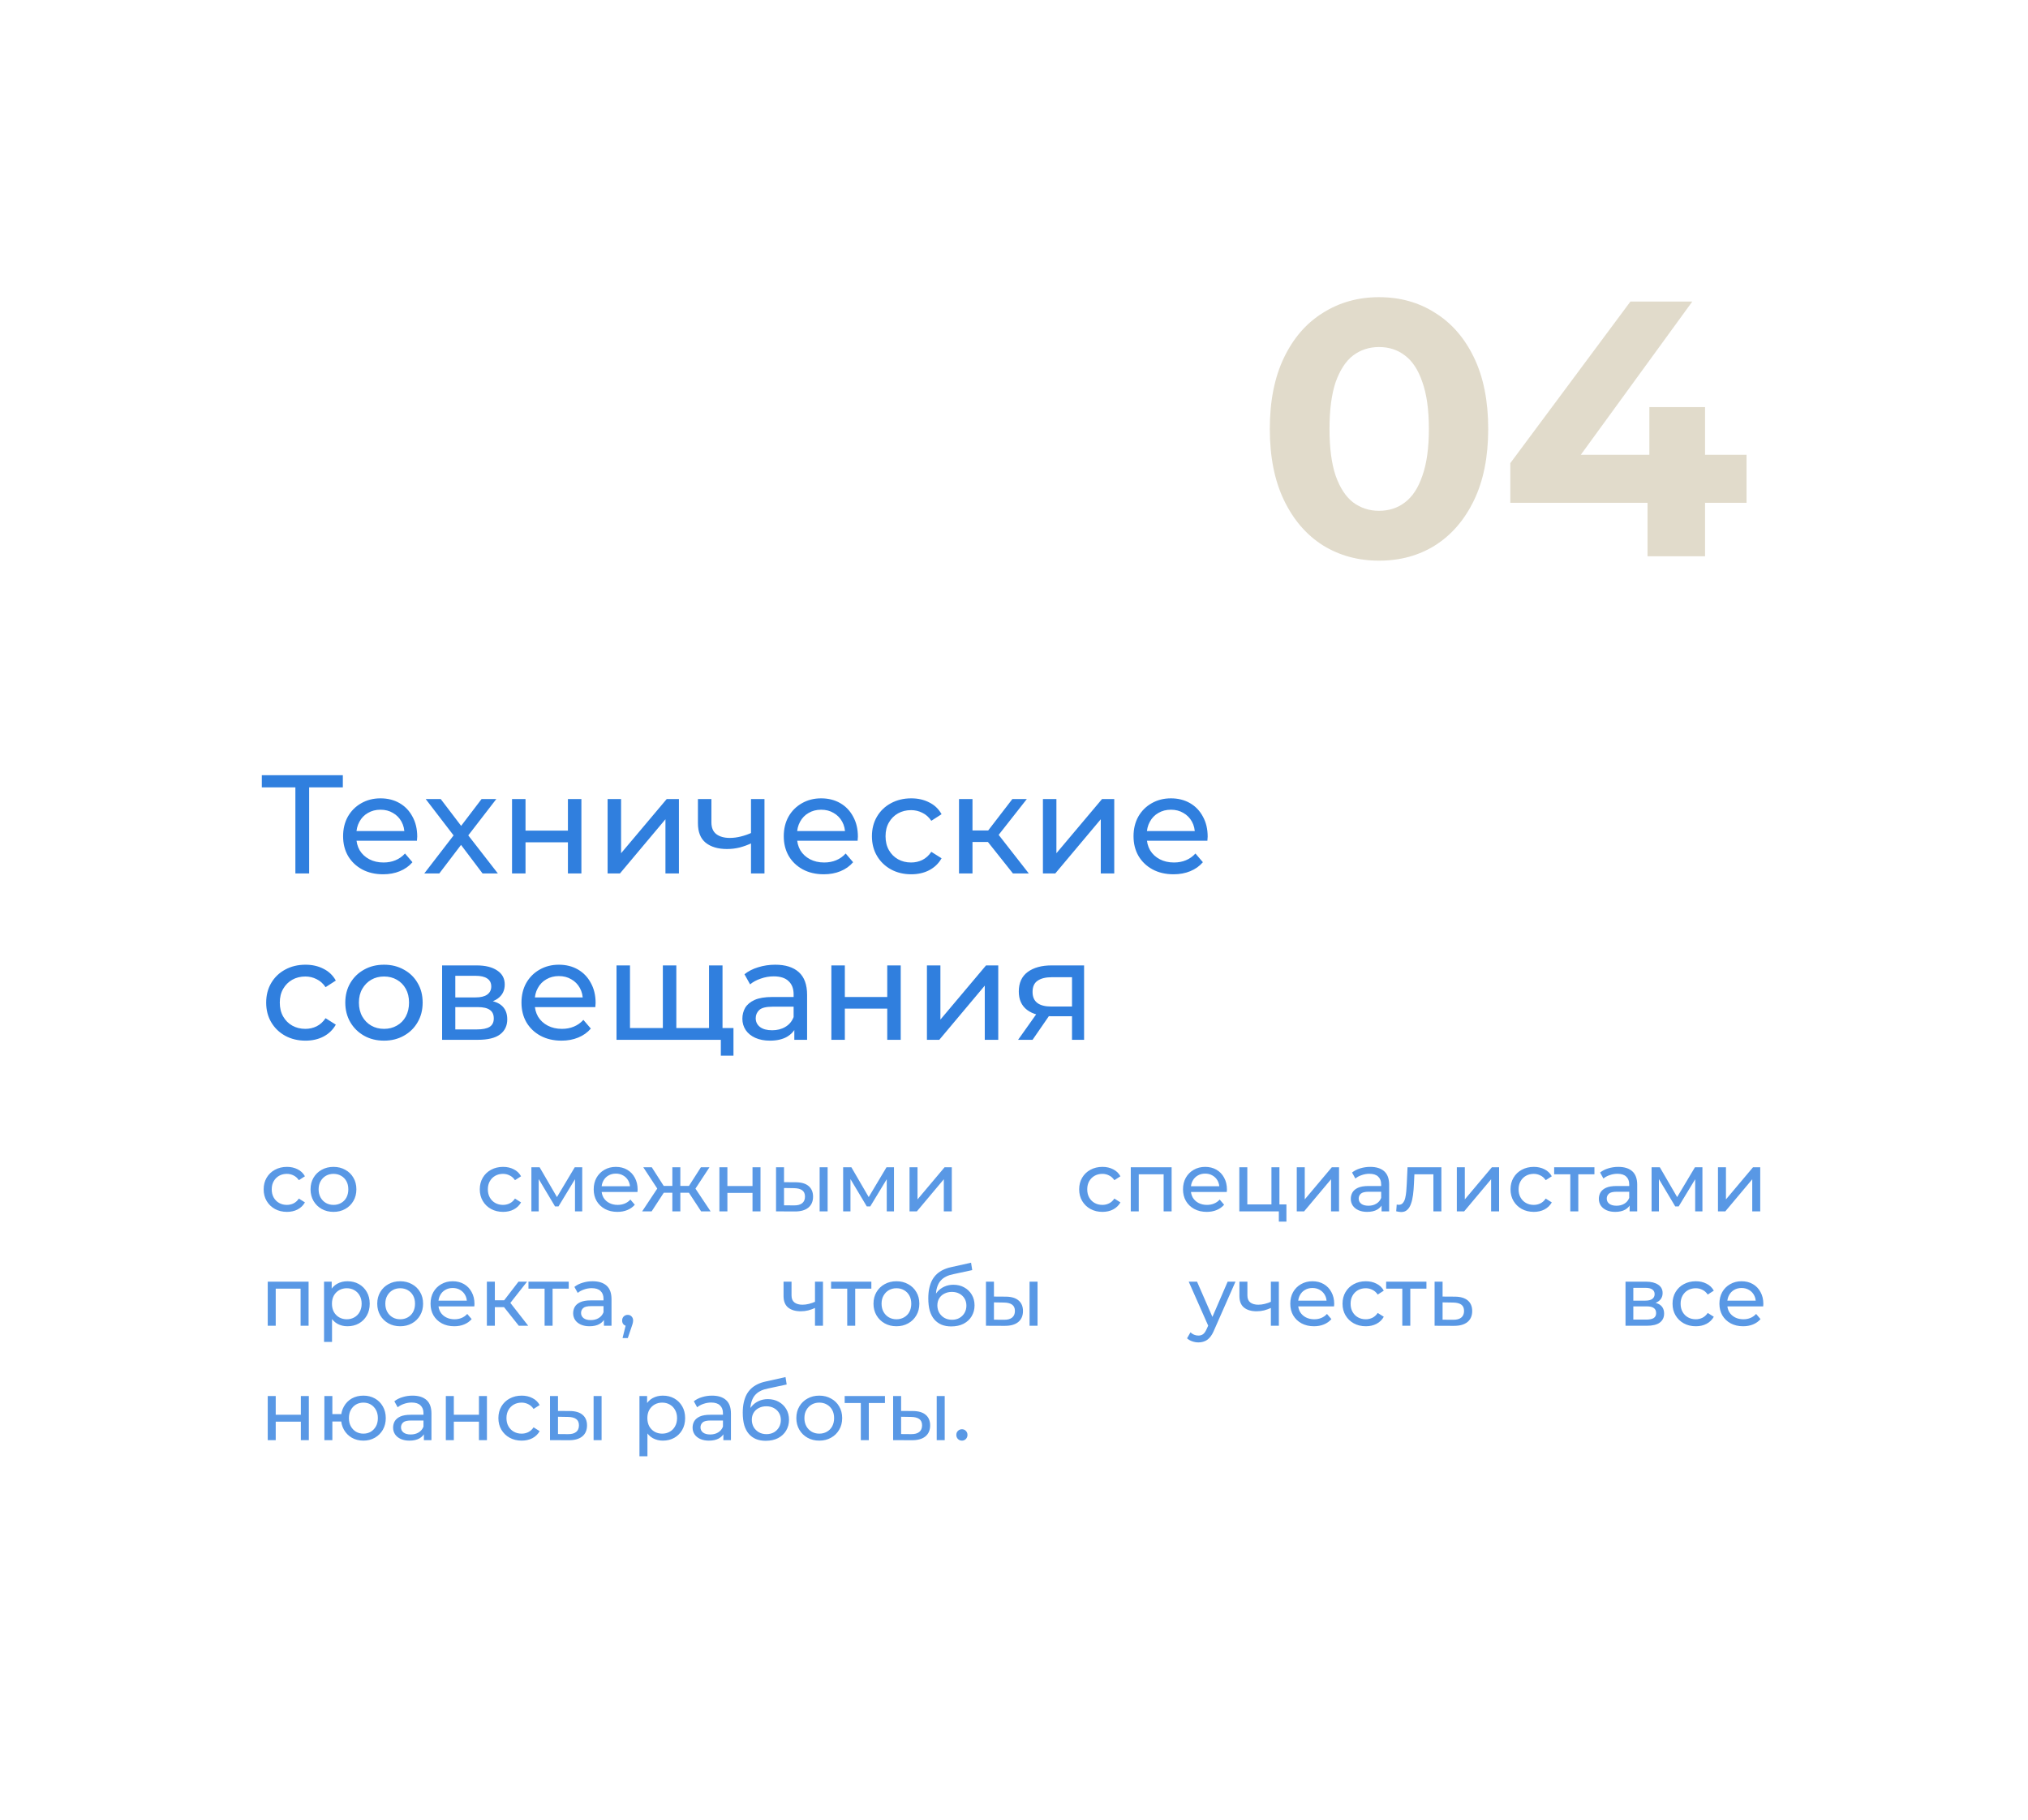 <?xml version="1.0" encoding="UTF-8"?> <svg xmlns="http://www.w3.org/2000/svg" width="390" height="350" viewBox="0 0 390 350" fill="none"><g filter="url(#filter0_d_2187_302)"><rect x="20" y="20" width="350" height="310" rx="30" fill="white"></rect></g><path opacity="0.3" d="M265.194 107.84C261.181 107.84 257.588 106.86 254.414 104.9C251.241 102.893 248.744 100 246.924 96.22C245.104 92.44 244.194 87.867 244.194 82.5C244.194 77.133 245.104 72.56 246.924 68.78C248.744 65 251.241 62.13 254.414 60.17C257.588 58.163 261.181 57.16 265.194 57.16C269.254 57.16 272.848 58.163 275.974 60.17C279.148 62.13 281.644 65 283.464 68.78C285.284 72.56 286.194 77.133 286.194 82.5C286.194 87.867 285.284 92.44 283.464 96.22C281.644 100 279.148 102.893 275.974 104.9C272.848 106.86 269.254 107.84 265.194 107.84ZM265.194 98.25C267.108 98.25 268.764 97.713 270.164 96.64C271.611 95.567 272.731 93.863 273.524 91.53C274.364 89.197 274.784 86.187 274.784 82.5C274.784 78.813 274.364 75.803 273.524 73.47C272.731 71.137 271.611 69.433 270.164 68.36C268.764 67.287 267.108 66.75 265.194 66.75C263.328 66.75 261.671 67.287 260.224 68.36C258.824 69.433 257.704 71.137 256.864 73.47C256.071 75.803 255.674 78.813 255.674 82.5C255.674 86.187 256.071 89.197 256.864 91.53C257.704 93.863 258.824 95.567 260.224 96.64C261.671 97.713 263.328 98.25 265.194 98.25ZM290.444 96.71V89.08L313.544 58H325.444L302.834 89.08L297.304 87.47H335.874V96.71H290.444ZM316.834 107V96.71L317.184 87.47V78.3H327.894V107H316.834Z" fill="#9A8550"></path><path d="M56.804 168V150.747L57.479 151.449H50.351V149.1H65.93V151.449H58.802L59.45 150.747V168H56.804ZM73.675 168.162C72.145 168.162 70.795 167.847 69.625 167.217C68.473 166.587 67.573 165.723 66.925 164.625C66.295 163.527 65.98 162.267 65.98 160.845C65.98 159.423 66.286 158.163 66.898 157.065C67.528 155.967 68.383 155.112 69.463 154.5C70.561 153.87 71.794 153.555 73.162 153.555C74.548 153.555 75.772 153.861 76.834 154.473C77.896 155.085 78.724 155.949 79.318 157.065C79.93 158.163 80.236 159.45 80.236 160.926C80.236 161.034 80.227 161.16 80.209 161.304C80.209 161.448 80.2 161.583 80.182 161.709H68.005V159.846H78.832L77.779 160.494C77.797 159.576 77.608 158.757 77.212 158.037C76.816 157.317 76.267 156.759 75.565 156.363C74.881 155.949 74.08 155.742 73.162 155.742C72.262 155.742 71.461 155.949 70.759 156.363C70.057 156.759 69.508 157.326 69.112 158.064C68.716 158.784 68.518 159.612 68.518 160.548V160.98C68.518 161.934 68.734 162.789 69.166 163.545C69.616 164.283 70.237 164.859 71.029 165.273C71.821 165.687 72.73 165.894 73.756 165.894C74.602 165.894 75.367 165.75 76.051 165.462C76.753 165.174 77.365 164.742 77.887 164.166L79.318 165.84C78.67 166.596 77.86 167.172 76.888 167.568C75.934 167.964 74.863 168.162 73.675 168.162ZM81.594 168L87.75 160.008L87.723 161.331L81.864 153.69H84.753L89.235 159.576H88.128L92.61 153.69H95.445L89.505 161.385L89.532 160.008L95.742 168H92.799L88.074 161.736L89.127 161.898L84.483 168H81.594ZM98.469 168V153.69H101.061V159.765H109.215V153.69H111.807V168H109.215V162.006H101.061V168H98.469ZM116.847 168V153.69H119.439V164.112L128.214 153.69H130.563V168H127.971V157.578L119.223 168H116.847ZM144.612 162.141C143.856 162.501 143.073 162.789 142.263 163.005C141.471 163.203 140.652 163.302 139.806 163.302C138.078 163.302 136.71 162.897 135.702 162.087C134.712 161.277 134.217 160.026 134.217 158.334V153.69H136.809V158.172C136.809 159.198 137.124 159.954 137.754 160.44C138.402 160.926 139.266 161.169 140.346 161.169C141.03 161.169 141.732 161.079 142.452 160.899C143.19 160.719 143.91 160.467 144.612 160.143V162.141ZM144.423 168V153.69H147.015V168H144.423ZM158.419 168.162C156.889 168.162 155.539 167.847 154.369 167.217C153.217 166.587 152.317 165.723 151.669 164.625C151.039 163.527 150.724 162.267 150.724 160.845C150.724 159.423 151.03 158.163 151.642 157.065C152.272 155.967 153.127 155.112 154.207 154.5C155.305 153.87 156.538 153.555 157.906 153.555C159.292 153.555 160.516 153.861 161.578 154.473C162.64 155.085 163.468 155.949 164.062 157.065C164.674 158.163 164.98 159.45 164.98 160.926C164.98 161.034 164.971 161.16 164.953 161.304C164.953 161.448 164.944 161.583 164.926 161.709H152.749V159.846H163.576L162.523 160.494C162.541 159.576 162.352 158.757 161.956 158.037C161.56 157.317 161.011 156.759 160.309 156.363C159.625 155.949 158.824 155.742 157.906 155.742C157.006 155.742 156.205 155.949 155.503 156.363C154.801 156.759 154.252 157.326 153.856 158.064C153.46 158.784 153.262 159.612 153.262 160.548V160.98C153.262 161.934 153.478 162.789 153.91 163.545C154.36 164.283 154.981 164.859 155.773 165.273C156.565 165.687 157.474 165.894 158.5 165.894C159.346 165.894 160.111 165.75 160.795 165.462C161.497 165.174 162.109 164.742 162.631 164.166L164.062 165.84C163.414 166.596 162.604 167.172 161.632 167.568C160.678 167.964 159.607 168.162 158.419 168.162ZM175.238 168.162C173.78 168.162 172.475 167.847 171.323 167.217C170.189 166.587 169.298 165.723 168.65 164.625C168.002 163.527 167.678 162.267 167.678 160.845C167.678 159.423 168.002 158.163 168.65 157.065C169.298 155.967 170.189 155.112 171.323 154.5C172.475 153.87 173.78 153.555 175.238 153.555C176.534 153.555 177.686 153.816 178.694 154.338C179.72 154.842 180.512 155.598 181.07 156.606L179.099 157.875C178.631 157.173 178.055 156.66 177.371 156.336C176.705 155.994 175.985 155.823 175.211 155.823C174.275 155.823 173.438 156.03 172.7 156.444C171.962 156.858 171.377 157.443 170.945 158.199C170.513 158.937 170.297 159.819 170.297 160.845C170.297 161.871 170.513 162.762 170.945 163.518C171.377 164.274 171.962 164.859 172.7 165.273C173.438 165.687 174.275 165.894 175.211 165.894C175.985 165.894 176.705 165.732 177.371 165.408C178.055 165.066 178.631 164.544 179.099 163.842L181.07 165.084C180.512 166.074 179.72 166.839 178.694 167.379C177.686 167.901 176.534 168.162 175.238 168.162ZM194.794 168L189.259 161.034L191.392 159.738L197.845 168H194.794ZM184.426 168V153.69H187.018V168H184.426ZM186.235 161.952V159.738H190.96V161.952H186.235ZM191.608 161.142L189.205 160.818L194.686 153.69H197.467L191.608 161.142ZM200.563 168V153.69H203.155V164.112L211.93 153.69H214.279V168H211.687V157.578L202.939 168H200.563ZM225.682 168.162C224.152 168.162 222.802 167.847 221.632 167.217C220.48 166.587 219.58 165.723 218.932 164.625C218.302 163.527 217.987 162.267 217.987 160.845C217.987 159.423 218.293 158.163 218.905 157.065C219.535 155.967 220.39 155.112 221.47 154.5C222.568 153.87 223.801 153.555 225.169 153.555C226.555 153.555 227.779 153.861 228.841 154.473C229.903 155.085 230.731 155.949 231.325 157.065C231.937 158.163 232.243 159.45 232.243 160.926C232.243 161.034 232.234 161.16 232.216 161.304C232.216 161.448 232.207 161.583 232.189 161.709H220.012V159.846H230.839L229.786 160.494C229.804 159.576 229.615 158.757 229.219 158.037C228.823 157.317 228.274 156.759 227.572 156.363C226.888 155.949 226.087 155.742 225.169 155.742C224.269 155.742 223.468 155.949 222.766 156.363C222.064 156.759 221.515 157.326 221.119 158.064C220.723 158.784 220.525 159.612 220.525 160.548V160.98C220.525 161.934 220.741 162.789 221.173 163.545C221.623 164.283 222.244 164.859 223.036 165.273C223.828 165.687 224.737 165.894 225.763 165.894C226.609 165.894 227.374 165.75 228.058 165.462C228.76 165.174 229.372 164.742 229.894 164.166L231.325 165.84C230.677 166.596 229.867 167.172 228.895 167.568C227.941 167.964 226.87 168.162 225.682 168.162ZM58.748 200.162C57.29 200.162 55.985 199.847 54.833 199.217C53.699 198.587 52.808 197.723 52.16 196.625C51.512 195.527 51.188 194.267 51.188 192.845C51.188 191.423 51.512 190.163 52.16 189.065C52.808 187.967 53.699 187.112 54.833 186.5C55.985 185.87 57.29 185.555 58.748 185.555C60.044 185.555 61.196 185.816 62.204 186.338C63.23 186.842 64.022 187.598 64.58 188.606L62.609 189.875C62.141 189.173 61.565 188.66 60.881 188.336C60.215 187.994 59.495 187.823 58.721 187.823C57.785 187.823 56.948 188.03 56.21 188.444C55.472 188.858 54.887 189.443 54.455 190.199C54.023 190.937 53.807 191.819 53.807 192.845C53.807 193.871 54.023 194.762 54.455 195.518C54.887 196.274 55.472 196.859 56.21 197.273C56.948 197.687 57.785 197.894 58.721 197.894C59.495 197.894 60.215 197.732 60.881 197.408C61.565 197.066 62.141 196.544 62.609 195.842L64.58 197.084C64.022 198.074 63.23 198.839 62.204 199.379C61.196 199.901 60.044 200.162 58.748 200.162ZM73.854 200.162C72.414 200.162 71.136 199.847 70.02 199.217C68.904 198.587 68.022 197.723 67.374 196.625C66.726 195.509 66.402 194.249 66.402 192.845C66.402 191.423 66.726 190.163 67.374 189.065C68.022 187.967 68.904 187.112 70.02 186.5C71.136 185.87 72.414 185.555 73.854 185.555C75.276 185.555 76.545 185.87 77.661 186.5C78.795 187.112 79.677 187.967 80.307 189.065C80.955 190.145 81.279 191.405 81.279 192.845C81.279 194.267 80.955 195.527 80.307 196.625C79.677 197.723 78.795 198.587 77.661 199.217C76.545 199.847 75.276 200.162 73.854 200.162ZM73.854 197.894C74.772 197.894 75.591 197.687 76.311 197.273C77.049 196.859 77.625 196.274 78.039 195.518C78.453 194.744 78.66 193.853 78.66 192.845C78.66 191.819 78.453 190.937 78.039 190.199C77.625 189.443 77.049 188.858 76.311 188.444C75.591 188.03 74.772 187.823 73.854 187.823C72.936 187.823 72.117 188.03 71.397 188.444C70.677 188.858 70.101 189.443 69.669 190.199C69.237 190.937 69.021 191.819 69.021 192.845C69.021 193.853 69.237 194.744 69.669 195.518C70.101 196.274 70.677 196.859 71.397 197.273C72.117 197.687 72.936 197.894 73.854 197.894ZM85.022 200V185.69H91.664C93.338 185.69 94.652 186.014 95.606 186.662C96.578 187.292 97.064 188.192 97.064 189.362C97.064 190.532 96.605 191.441 95.687 192.089C94.787 192.719 93.59 193.034 92.096 193.034L92.501 192.332C94.211 192.332 95.48 192.647 96.308 193.277C97.136 193.907 97.55 194.834 97.55 196.058C97.55 197.3 97.082 198.272 96.146 198.974C95.228 199.658 93.815 200 91.907 200H85.022ZM87.56 198.002H91.718C92.798 198.002 93.608 197.84 94.148 197.516C94.688 197.174 94.958 196.634 94.958 195.896C94.958 195.14 94.706 194.591 94.202 194.249C93.716 193.889 92.942 193.709 91.88 193.709H87.56V198.002ZM87.56 191.846H91.448C92.438 191.846 93.185 191.666 93.689 191.306C94.211 190.928 94.472 190.406 94.472 189.74C94.472 189.056 94.211 188.543 93.689 188.201C93.185 187.859 92.438 187.688 91.448 187.688H87.56V191.846ZM107.979 200.162C106.449 200.162 105.099 199.847 103.929 199.217C102.777 198.587 101.877 197.723 101.229 196.625C100.599 195.527 100.284 194.267 100.284 192.845C100.284 191.423 100.59 190.163 101.202 189.065C101.832 187.967 102.687 187.112 103.767 186.5C104.865 185.87 106.098 185.555 107.466 185.555C108.852 185.555 110.076 185.861 111.138 186.473C112.2 187.085 113.028 187.949 113.622 189.065C114.234 190.163 114.54 191.45 114.54 192.926C114.54 193.034 114.531 193.16 114.513 193.304C114.513 193.448 114.504 193.583 114.486 193.709H102.309V191.846H113.136L112.083 192.494C112.101 191.576 111.912 190.757 111.516 190.037C111.12 189.317 110.571 188.759 109.869 188.363C109.185 187.949 108.384 187.742 107.466 187.742C106.566 187.742 105.765 187.949 105.063 188.363C104.361 188.759 103.812 189.326 103.416 190.064C103.02 190.784 102.822 191.612 102.822 192.548V192.98C102.822 193.934 103.038 194.789 103.47 195.545C103.92 196.283 104.541 196.859 105.333 197.273C106.125 197.687 107.034 197.894 108.06 197.894C108.906 197.894 109.671 197.75 110.355 197.462C111.057 197.174 111.669 196.742 112.191 196.166L113.622 197.84C112.974 198.596 112.164 199.172 111.192 199.568C110.238 199.964 109.167 200.162 107.979 200.162ZM128.065 197.732L127.471 198.407V185.69H130.063V198.407L129.415 197.732H136.975L136.354 198.407V185.69H138.946V200H118.561V185.69H121.153V198.407L120.532 197.732H128.065ZM138.622 203.051V199.325L139.243 200H136.219V197.732H141.052V203.051H138.622ZM152.754 200V196.976L152.619 196.409V191.252C152.619 190.154 152.295 189.308 151.647 188.714C151.017 188.102 150.063 187.796 148.785 187.796C147.939 187.796 147.111 187.94 146.301 188.228C145.491 188.498 144.807 188.867 144.249 189.335L143.169 187.391C143.907 186.797 144.789 186.347 145.815 186.041C146.859 185.717 147.948 185.555 149.082 185.555C151.044 185.555 152.556 186.032 153.618 186.986C154.68 187.94 155.211 189.398 155.211 191.36V200H152.754ZM148.056 200.162C146.994 200.162 146.058 199.982 145.248 199.622C144.456 199.262 143.844 198.767 143.412 198.137C142.98 197.489 142.764 196.76 142.764 195.95C142.764 195.176 142.944 194.474 143.304 193.844C143.682 193.214 144.285 192.71 145.113 192.332C145.959 191.954 147.093 191.765 148.515 191.765H153.051V193.628H148.623C147.327 193.628 146.454 193.844 146.004 194.276C145.554 194.708 145.329 195.23 145.329 195.842C145.329 196.544 145.608 197.111 146.166 197.543C146.724 197.957 147.498 198.164 148.488 198.164C149.46 198.164 150.306 197.948 151.026 197.516C151.764 197.084 152.295 196.454 152.619 195.626L153.132 197.408C152.79 198.254 152.187 198.929 151.323 199.433C150.459 199.919 149.37 200.162 148.056 200.162ZM159.878 200V185.69H162.47V191.765H170.624V185.69H173.216V200H170.624V194.006H162.47V200H159.878ZM178.256 200V185.69H180.848V196.112L189.623 185.69H191.972V200H189.38V189.578L180.632 200H178.256ZM206.156 200V194.978L206.561 195.464H201.998C200.09 195.464 198.596 195.059 197.516 194.249C196.454 193.439 195.923 192.26 195.923 190.712C195.923 189.056 196.49 187.805 197.624 186.959C198.776 186.113 200.306 185.69 202.214 185.69H208.478V200H206.156ZM195.788 200L199.676 194.519H202.349L198.569 200H195.788ZM206.156 194.168V187.229L206.561 187.958H202.295C201.107 187.958 200.189 188.183 199.541 188.633C198.893 189.065 198.569 189.785 198.569 190.793C198.569 192.665 199.775 193.601 202.187 193.601H206.561L206.156 194.168Z" fill="#307FDE"></path><path opacity="0.8" d="M55.184 233.096C54.32 233.096 53.547 232.909 52.864 232.536C52.192 232.163 51.664 231.651 51.28 231C50.896 230.349 50.704 229.603 50.704 228.76C50.704 227.917 50.896 227.171 51.28 226.52C51.664 225.869 52.192 225.363 52.864 225C53.547 224.627 54.32 224.44 55.184 224.44C55.952 224.44 56.635 224.595 57.232 224.904C57.84 225.203 58.309 225.651 58.64 226.248L57.472 227C57.195 226.584 56.853 226.28 56.448 226.088C56.053 225.885 55.627 225.784 55.168 225.784C54.613 225.784 54.117 225.907 53.68 226.152C53.243 226.397 52.896 226.744 52.64 227.192C52.384 227.629 52.256 228.152 52.256 228.76C52.256 229.368 52.384 229.896 52.64 230.344C52.896 230.792 53.243 231.139 53.68 231.384C54.117 231.629 54.613 231.752 55.168 231.752C55.627 231.752 56.053 231.656 56.448 231.464C56.853 231.261 57.195 230.952 57.472 230.536L58.64 231.272C58.309 231.859 57.84 232.312 57.232 232.632C56.635 232.941 55.952 233.096 55.184 233.096ZM64.136 233.096C63.282 233.096 62.525 232.909 61.864 232.536C61.202 232.163 60.68 231.651 60.296 231C59.912 230.339 59.72 229.592 59.72 228.76C59.72 227.917 59.912 227.171 60.296 226.52C60.68 225.869 61.202 225.363 61.864 225C62.525 224.627 63.282 224.44 64.136 224.44C64.978 224.44 65.73 224.627 66.392 225C67.064 225.363 67.586 225.869 67.96 226.52C68.344 227.16 68.536 227.907 68.536 228.76C68.536 229.603 68.344 230.349 67.96 231C67.586 231.651 67.064 232.163 66.392 232.536C65.73 232.909 64.978 233.096 64.136 233.096ZM64.136 231.752C64.68 231.752 65.165 231.629 65.592 231.384C66.029 231.139 66.37 230.792 66.616 230.344C66.861 229.885 66.984 229.357 66.984 228.76C66.984 228.152 66.861 227.629 66.616 227.192C66.37 226.744 66.029 226.397 65.592 226.152C65.165 225.907 64.68 225.784 64.136 225.784C63.592 225.784 63.106 225.907 62.68 226.152C62.253 226.397 61.912 226.744 61.656 227.192C61.4 227.629 61.272 228.152 61.272 228.76C61.272 229.357 61.4 229.885 61.656 230.344C61.912 230.792 62.253 231.139 62.68 231.384C63.106 231.629 63.592 231.752 64.136 231.752ZM96.746 233.096C95.882 233.096 95.109 232.909 94.427 232.536C93.754 232.163 93.227 231.651 92.843 231C92.459 230.349 92.266 229.603 92.266 228.76C92.266 227.917 92.459 227.171 92.843 226.52C93.227 225.869 93.754 225.363 94.427 225C95.109 224.627 95.882 224.44 96.746 224.44C97.514 224.44 98.197 224.595 98.794 224.904C99.403 225.203 99.872 225.651 100.203 226.248L99.034 227C98.757 226.584 98.416 226.28 98.01 226.088C97.616 225.885 97.189 225.784 96.731 225.784C96.176 225.784 95.68 225.907 95.243 226.152C94.805 226.397 94.459 226.744 94.203 227.192C93.947 227.629 93.819 228.152 93.819 228.76C93.819 229.368 93.947 229.896 94.203 230.344C94.459 230.792 94.805 231.139 95.243 231.384C95.68 231.629 96.176 231.752 96.731 231.752C97.189 231.752 97.616 231.656 98.01 231.464C98.416 231.261 98.757 230.952 99.034 230.536L100.203 231.272C99.872 231.859 99.403 232.312 98.794 232.632C98.197 232.941 97.514 233.096 96.746 233.096ZM102.191 233V224.52H103.775L107.423 230.792H106.783L110.527 224.52H111.967V233H110.575V226.248L110.831 226.392L107.407 232.04H106.735L103.295 226.28L103.599 226.216V233H102.191ZM118.733 233.096C117.826 233.096 117.026 232.909 116.333 232.536C115.65 232.163 115.117 231.651 114.733 231C114.359 230.349 114.173 229.603 114.173 228.76C114.173 227.917 114.354 227.171 114.717 226.52C115.09 225.869 115.597 225.363 116.237 225C116.887 224.627 117.618 224.44 118.429 224.44C119.25 224.44 119.975 224.621 120.605 224.984C121.234 225.347 121.725 225.859 122.077 226.52C122.439 227.171 122.621 227.933 122.621 228.808C122.621 228.872 122.615 228.947 122.605 229.032C122.605 229.117 122.599 229.197 122.589 229.272H115.373V228.168H121.789L121.165 228.552C121.175 228.008 121.063 227.523 120.829 227.096C120.594 226.669 120.269 226.339 119.853 226.104C119.447 225.859 118.973 225.736 118.429 225.736C117.895 225.736 117.421 225.859 117.005 226.104C116.589 226.339 116.263 226.675 116.029 227.112C115.794 227.539 115.677 228.029 115.677 228.584V228.84C115.677 229.405 115.805 229.912 116.061 230.36C116.327 230.797 116.695 231.139 117.165 231.384C117.634 231.629 118.173 231.752 118.781 231.752C119.282 231.752 119.735 231.667 120.141 231.496C120.557 231.325 120.919 231.069 121.229 230.728L122.077 231.72C121.693 232.168 121.213 232.509 120.637 232.744C120.071 232.979 119.437 233.096 118.733 233.096ZM134.833 233L132.129 228.872L133.393 228.104L136.657 233H134.833ZM130.369 229.416V228.104H133.121V229.416H130.369ZM133.537 228.936L132.081 228.744L134.785 224.52H136.433L133.537 228.936ZM125.313 233H123.489L126.737 228.104L128.001 228.872L125.313 233ZM130.833 233H129.297V224.52H130.833V233ZM129.761 229.416H127.025V228.104H129.761V229.416ZM126.609 228.936L123.713 224.52H125.345L128.049 228.744L126.609 228.936ZM138.347 233V224.52H139.883V228.12H144.715V224.52H146.251V233H144.715V229.448H139.883V233H138.347ZM157.622 233V224.52H159.158V233H157.622ZM153.062 227.4C154.139 227.411 154.955 227.656 155.51 228.136C156.075 228.616 156.358 229.293 156.358 230.168C156.358 231.085 156.049 231.795 155.43 232.296C154.822 232.787 153.947 233.027 152.806 233.016L149.238 233V224.52H150.774V227.384L153.062 227.4ZM152.694 231.848C153.377 231.859 153.899 231.72 154.262 231.432C154.625 231.144 154.806 230.717 154.806 230.152C154.806 229.597 154.625 229.192 154.262 228.936C153.91 228.68 153.387 228.547 152.694 228.536L150.774 228.504V231.832L152.694 231.848ZM162.144 233V224.52H163.728L167.376 230.792H166.736L170.48 224.52H171.92V233H170.528V226.248L170.784 226.392L167.36 232.04H166.688L163.248 226.28L163.552 226.216V233H162.144ZM174.91 233V224.52H176.446V230.696L181.646 224.52H183.038V233H181.502V226.824L176.318 233H174.91ZM212.012 233.096C211.148 233.096 210.375 232.909 209.692 232.536C209.02 232.163 208.492 231.651 208.108 231C207.724 230.349 207.532 229.603 207.532 228.76C207.532 227.917 207.724 227.171 208.108 226.52C208.492 225.869 209.02 225.363 209.692 225C210.375 224.627 211.148 224.44 212.012 224.44C212.78 224.44 213.463 224.595 214.06 224.904C214.668 225.203 215.137 225.651 215.468 226.248L214.3 227C214.023 226.584 213.681 226.28 213.276 226.088C212.881 225.885 212.455 225.784 211.996 225.784C211.441 225.784 210.945 225.907 210.508 226.152C210.071 226.397 209.724 226.744 209.468 227.192C209.212 227.629 209.084 228.152 209.084 228.76C209.084 229.368 209.212 229.896 209.468 230.344C209.724 230.792 210.071 231.139 210.508 231.384C210.945 231.629 211.441 231.752 211.996 231.752C212.455 231.752 212.881 231.656 213.276 231.464C213.681 231.261 214.023 230.952 214.3 230.536L215.468 231.272C215.137 231.859 214.668 232.312 214.06 232.632C213.463 232.941 212.78 233.096 212.012 233.096ZM217.457 233V224.52H225.313V233H223.777V225.48L224.145 225.864H218.625L218.993 225.48V233H217.457ZM232.061 233.096C231.154 233.096 230.354 232.909 229.661 232.536C228.978 232.163 228.445 231.651 228.061 231C227.688 230.349 227.501 229.603 227.501 228.76C227.501 227.917 227.682 227.171 228.045 226.52C228.418 225.869 228.925 225.363 229.565 225C230.216 224.627 230.946 224.44 231.757 224.44C232.578 224.44 233.304 224.621 233.933 224.984C234.562 225.347 235.053 225.859 235.405 226.52C235.768 227.171 235.949 227.933 235.949 228.808C235.949 228.872 235.944 228.947 235.933 229.032C235.933 229.117 235.928 229.197 235.917 229.272H228.701V228.168H235.117L234.493 228.552C234.504 228.008 234.392 227.523 234.157 227.096C233.922 226.669 233.597 226.339 233.181 226.104C232.776 225.859 232.301 225.736 231.757 225.736C231.224 225.736 230.749 225.859 230.333 226.104C229.917 226.339 229.592 226.675 229.357 227.112C229.122 227.539 229.005 228.029 229.005 228.584V228.84C229.005 229.405 229.133 229.912 229.389 230.36C229.656 230.797 230.024 231.139 230.493 231.384C230.962 231.629 231.501 231.752 232.109 231.752C232.61 231.752 233.064 231.667 233.469 231.496C233.885 231.325 234.248 231.069 234.557 230.728L235.405 231.72C235.021 232.168 234.541 232.509 233.965 232.744C233.4 232.979 232.765 233.096 232.061 233.096ZM238.332 233V224.52H239.868V231.656H244.508V224.52H246.044V233H238.332ZM245.932 234.968V232.92L246.316 233H244.508V231.656H247.388V234.968H245.932ZM249.379 233V224.52H250.915V230.696L256.115 224.52H257.507V233H255.971V226.824L250.787 233H249.379ZM265.688 233V231.208L265.608 230.872V227.816C265.608 227.165 265.416 226.664 265.032 226.312C264.659 225.949 264.093 225.768 263.336 225.768C262.835 225.768 262.344 225.853 261.864 226.024C261.384 226.184 260.979 226.403 260.648 226.68L260.008 225.528C260.445 225.176 260.968 224.909 261.576 224.728C262.195 224.536 262.84 224.44 263.512 224.44C264.675 224.44 265.571 224.723 266.2 225.288C266.829 225.853 267.144 226.717 267.144 227.88V233H265.688ZM262.904 233.096C262.275 233.096 261.72 232.989 261.24 232.776C260.771 232.563 260.408 232.269 260.152 231.896C259.896 231.512 259.768 231.08 259.768 230.6C259.768 230.141 259.875 229.725 260.088 229.352C260.312 228.979 260.669 228.68 261.16 228.456C261.661 228.232 262.333 228.12 263.176 228.12H265.864V229.224H263.24C262.472 229.224 261.955 229.352 261.688 229.608C261.421 229.864 261.288 230.173 261.288 230.536C261.288 230.952 261.453 231.288 261.784 231.544C262.115 231.789 262.573 231.912 263.16 231.912C263.736 231.912 264.237 231.784 264.664 231.528C265.101 231.272 265.416 230.899 265.608 230.408L265.912 231.464C265.709 231.965 265.352 232.365 264.84 232.664C264.328 232.952 263.683 233.096 262.904 233.096ZM268.502 232.984L268.598 231.688C268.673 231.699 268.742 231.709 268.806 231.72C268.87 231.731 268.929 231.736 268.982 231.736C269.323 231.736 269.59 231.619 269.782 231.384C269.985 231.149 270.134 230.84 270.23 230.456C270.326 230.061 270.395 229.619 270.438 229.128C270.481 228.637 270.513 228.147 270.534 227.656L270.678 224.52H277.19V233H275.654V225.416L276.022 225.864H271.67L272.022 225.4L271.91 227.752C271.878 228.499 271.819 229.197 271.734 229.848C271.649 230.499 271.515 231.069 271.334 231.56C271.163 232.051 270.923 232.435 270.614 232.712C270.315 232.989 269.926 233.128 269.446 233.128C269.307 233.128 269.158 233.112 268.998 233.08C268.849 233.059 268.683 233.027 268.502 232.984ZM280.16 233V224.52H281.696V230.696L286.896 224.52H288.288V233H286.752V226.824L281.568 233H280.16ZM294.965 233.096C294.101 233.096 293.328 232.909 292.645 232.536C291.973 232.163 291.445 231.651 291.061 231C290.677 230.349 290.485 229.603 290.485 228.76C290.485 227.917 290.677 227.171 291.061 226.52C291.445 225.869 291.973 225.363 292.645 225C293.328 224.627 294.101 224.44 294.965 224.44C295.733 224.44 296.416 224.595 297.013 224.904C297.621 225.203 298.091 225.651 298.421 226.248L297.253 227C296.976 226.584 296.635 226.28 296.229 226.088C295.835 225.885 295.408 225.784 294.949 225.784C294.395 225.784 293.899 225.907 293.461 226.152C293.024 226.397 292.677 226.744 292.421 227.192C292.165 227.629 292.037 228.152 292.037 228.76C292.037 229.368 292.165 229.896 292.421 230.344C292.677 230.792 293.024 231.139 293.461 231.384C293.899 231.629 294.395 231.752 294.949 231.752C295.408 231.752 295.835 231.656 296.229 231.464C296.635 231.261 296.976 230.952 297.253 230.536L298.421 231.272C298.091 231.859 297.621 232.312 297.013 232.632C296.416 232.941 295.733 233.096 294.965 233.096ZM301.981 233V225.464L302.365 225.864H298.877V224.52H306.621V225.864H303.149L303.516 225.464V233H301.981ZM313.391 233V231.208L313.311 230.872V227.816C313.311 227.165 313.119 226.664 312.735 226.312C312.362 225.949 311.796 225.768 311.039 225.768C310.538 225.768 310.047 225.853 309.567 226.024C309.087 226.184 308.682 226.403 308.351 226.68L307.711 225.528C308.148 225.176 308.671 224.909 309.279 224.728C309.898 224.536 310.543 224.44 311.215 224.44C312.378 224.44 313.274 224.723 313.903 225.288C314.532 225.853 314.847 226.717 314.847 227.88V233H313.391ZM310.607 233.096C309.978 233.096 309.423 232.989 308.943 232.776C308.474 232.563 308.111 232.269 307.855 231.896C307.599 231.512 307.471 231.08 307.471 230.6C307.471 230.141 307.578 229.725 307.791 229.352C308.015 228.979 308.372 228.68 308.863 228.456C309.364 228.232 310.036 228.12 310.879 228.12H313.567V229.224H310.943C310.175 229.224 309.658 229.352 309.391 229.608C309.124 229.864 308.991 230.173 308.991 230.536C308.991 230.952 309.156 231.288 309.487 231.544C309.818 231.789 310.276 231.912 310.863 231.912C311.439 231.912 311.94 231.784 312.367 231.528C312.804 231.272 313.119 230.899 313.311 230.408L313.615 231.464C313.412 231.965 313.055 232.365 312.543 232.664C312.031 232.952 311.386 233.096 310.607 233.096ZM317.613 233V224.52H319.197L322.845 230.792H322.205L325.949 224.52H327.389V233H325.997V226.248L326.253 226.392L322.829 232.04H322.157L318.717 226.28L319.021 226.216V233H317.613ZM330.379 233V224.52H331.915V230.696L337.115 224.52H338.507V233H336.971V226.824L331.787 233H330.379ZM51.488 255V246.52H59.344V255H57.808V247.48L58.176 247.864H52.656L53.024 247.48V255H51.488ZM66.812 255.096C66.108 255.096 65.463 254.936 64.876 254.616C64.3 254.285 63.836 253.8 63.484 253.16C63.143 252.52 62.972 251.72 62.972 250.76C62.972 249.8 63.138 249 63.468 248.36C63.809 247.72 64.268 247.24 64.844 246.92C65.431 246.6 66.087 246.44 66.812 246.44C67.644 246.44 68.38 246.621 69.02 246.984C69.66 247.347 70.167 247.853 70.54 248.504C70.913 249.144 71.1 249.896 71.1 250.76C71.1 251.624 70.913 252.381 70.54 253.032C70.167 253.683 69.66 254.189 69.02 254.552C68.38 254.915 67.644 255.096 66.812 255.096ZM62.316 258.104V246.52H63.788V248.808L63.692 250.776L63.852 252.744V258.104H62.316ZM66.684 253.752C67.228 253.752 67.713 253.629 68.14 253.384C68.578 253.139 68.919 252.792 69.164 252.344C69.42 251.885 69.548 251.357 69.548 250.76C69.548 250.152 69.42 249.629 69.164 249.192C68.919 248.744 68.578 248.397 68.14 248.152C67.713 247.907 67.228 247.784 66.684 247.784C66.151 247.784 65.665 247.907 65.228 248.152C64.802 248.397 64.46 248.744 64.204 249.192C63.959 249.629 63.836 250.152 63.836 250.76C63.836 251.357 63.959 251.885 64.204 252.344C64.46 252.792 64.802 253.139 65.228 253.384C65.665 253.629 66.151 253.752 66.684 253.752ZM76.964 255.096C76.11 255.096 75.353 254.909 74.692 254.536C74.03 254.163 73.508 253.651 73.124 253C72.74 252.339 72.548 251.592 72.548 250.76C72.548 249.917 72.74 249.171 73.124 248.52C73.508 247.869 74.03 247.363 74.692 247C75.353 246.627 76.11 246.44 76.964 246.44C77.806 246.44 78.558 246.627 79.22 247C79.892 247.363 80.414 247.869 80.788 248.52C81.172 249.16 81.364 249.907 81.364 250.76C81.364 251.603 81.172 252.349 80.788 253C80.414 253.651 79.892 254.163 79.22 254.536C78.558 254.909 77.806 255.096 76.964 255.096ZM76.964 253.752C77.508 253.752 77.993 253.629 78.42 253.384C78.857 253.139 79.198 252.792 79.444 252.344C79.689 251.885 79.812 251.357 79.812 250.76C79.812 250.152 79.689 249.629 79.444 249.192C79.198 248.744 78.857 248.397 78.42 248.152C77.993 247.907 77.508 247.784 76.964 247.784C76.42 247.784 75.934 247.907 75.508 248.152C75.081 248.397 74.74 248.744 74.484 249.192C74.228 249.629 74.1 250.152 74.1 250.76C74.1 251.357 74.228 251.885 74.484 252.344C74.74 252.792 75.081 253.139 75.508 253.384C75.934 253.629 76.42 253.752 76.964 253.752ZM87.358 255.096C86.451 255.096 85.651 254.909 84.958 254.536C84.275 254.163 83.742 253.651 83.358 253C82.984 252.349 82.798 251.603 82.798 250.76C82.798 249.917 82.979 249.171 83.342 248.52C83.715 247.869 84.222 247.363 84.862 247C85.512 246.627 86.243 246.44 87.054 246.44C87.875 246.44 88.6 246.621 89.23 246.984C89.859 247.347 90.35 247.859 90.702 248.52C91.064 249.171 91.246 249.933 91.246 250.808C91.246 250.872 91.24 250.947 91.23 251.032C91.23 251.117 91.224 251.197 91.214 251.272H83.998V250.168H90.414L89.79 250.552C89.8 250.008 89.688 249.523 89.454 249.096C89.219 248.669 88.894 248.339 88.478 248.104C88.072 247.859 87.598 247.736 87.054 247.736C86.52 247.736 86.046 247.859 85.63 248.104C85.214 248.339 84.888 248.675 84.654 249.112C84.419 249.539 84.302 250.029 84.302 250.584V250.84C84.302 251.405 84.43 251.912 84.686 252.36C84.952 252.797 85.32 253.139 85.79 253.384C86.259 253.629 86.798 253.752 87.406 253.752C87.907 253.752 88.36 253.667 88.766 253.496C89.182 253.325 89.544 253.069 89.854 252.728L90.702 253.72C90.318 254.168 89.838 254.509 89.262 254.744C88.696 254.979 88.062 255.096 87.358 255.096ZM99.773 255L96.493 250.872L97.757 250.104L101.581 255H99.773ZM93.629 255V246.52H95.165V255H93.629ZM94.701 251.416V250.104H97.501V251.416H94.701ZM97.885 250.936L96.461 250.744L99.709 246.52H101.357L97.885 250.936ZM104.731 255V247.464L105.115 247.864H101.627V246.52H109.371V247.864H105.899L106.266 247.464V255H104.731ZM116.141 255V253.208L116.061 252.872V249.816C116.061 249.165 115.869 248.664 115.485 248.312C115.112 247.949 114.546 247.768 113.789 247.768C113.288 247.768 112.797 247.853 112.317 248.024C111.837 248.184 111.432 248.403 111.101 248.68L110.461 247.528C110.898 247.176 111.421 246.909 112.029 246.728C112.648 246.536 113.293 246.44 113.965 246.44C115.128 246.44 116.024 246.723 116.653 247.288C117.282 247.853 117.597 248.717 117.597 249.88V255H116.141ZM113.357 255.096C112.728 255.096 112.173 254.989 111.693 254.776C111.224 254.563 110.861 254.269 110.605 253.896C110.349 253.512 110.221 253.08 110.221 252.6C110.221 252.141 110.328 251.725 110.541 251.352C110.765 250.979 111.122 250.68 111.613 250.456C112.114 250.232 112.786 250.12 113.629 250.12H116.317V251.224H113.693C112.925 251.224 112.408 251.352 112.141 251.608C111.874 251.864 111.741 252.173 111.741 252.536C111.741 252.952 111.906 253.288 112.237 253.544C112.568 253.789 113.026 253.912 113.613 253.912C114.189 253.912 114.69 253.784 115.117 253.528C115.554 253.272 115.869 252.899 116.061 252.408L116.365 253.464C116.162 253.965 115.805 254.365 115.293 254.664C114.781 254.952 114.136 255.096 113.357 255.096ZM119.723 257.368L120.523 254.136L120.731 255.064C120.422 255.064 120.16 254.968 119.947 254.776C119.744 254.584 119.643 254.323 119.643 253.992C119.643 253.672 119.744 253.411 119.947 253.208C120.16 253.005 120.416 252.904 120.715 252.904C121.024 252.904 121.275 253.011 121.467 253.224C121.659 253.427 121.755 253.683 121.755 253.992C121.755 254.099 121.744 254.205 121.723 254.312C121.712 254.408 121.686 254.525 121.643 254.664C121.611 254.792 121.558 254.952 121.483 255.144L120.731 257.368H119.723ZM156.842 251.528C156.394 251.741 155.93 251.912 155.45 252.04C154.981 252.157 154.496 252.216 153.994 252.216C152.97 252.216 152.16 251.976 151.562 251.496C150.976 251.016 150.682 250.275 150.682 249.272V246.52H152.218V249.176C152.218 249.784 152.405 250.232 152.778 250.52C153.162 250.808 153.674 250.952 154.314 250.952C154.72 250.952 155.136 250.899 155.562 250.792C156 250.685 156.426 250.536 156.842 250.344V251.528ZM156.73 255V246.52H158.266V255H156.73ZM162.928 255V247.464L163.312 247.864H159.824V246.52H167.568V247.864H164.096L164.464 247.464V255H162.928ZM172.396 255.096C171.543 255.096 170.785 254.909 170.124 254.536C169.463 254.163 168.94 253.651 168.556 253C168.172 252.339 167.98 251.592 167.98 250.76C167.98 249.917 168.172 249.171 168.556 248.52C168.94 247.869 169.463 247.363 170.124 247C170.785 246.627 171.543 246.44 172.396 246.44C173.239 246.44 173.991 246.627 174.652 247C175.324 247.363 175.847 247.869 176.22 248.52C176.604 249.16 176.796 249.907 176.796 250.76C176.796 251.603 176.604 252.349 176.22 253C175.847 253.651 175.324 254.163 174.652 254.536C173.991 254.909 173.239 255.096 172.396 255.096ZM172.396 253.752C172.94 253.752 173.425 253.629 173.852 253.384C174.289 253.139 174.631 252.792 174.876 252.344C175.121 251.885 175.244 251.357 175.244 250.76C175.244 250.152 175.121 249.629 174.876 249.192C174.631 248.744 174.289 248.397 173.852 248.152C173.425 247.907 172.94 247.784 172.396 247.784C171.852 247.784 171.367 247.907 170.94 248.152C170.513 248.397 170.172 248.744 169.916 249.192C169.66 249.629 169.532 250.152 169.532 250.76C169.532 251.357 169.66 251.885 169.916 252.344C170.172 252.792 170.513 253.139 170.94 253.384C171.367 253.629 171.852 253.752 172.396 253.752ZM182.934 255.128C182.23 255.128 181.606 255.016 181.062 254.792C180.529 254.568 180.07 254.237 179.686 253.8C179.302 253.352 179.009 252.792 178.806 252.12C178.614 251.437 178.518 250.637 178.518 249.72C178.518 248.995 178.582 248.344 178.71 247.768C178.838 247.192 179.019 246.68 179.254 246.232C179.499 245.784 179.798 245.395 180.15 245.064C180.513 244.733 180.918 244.461 181.366 244.248C181.825 244.024 182.326 243.853 182.87 243.736L186.742 242.872L186.966 244.296L183.398 245.064C183.185 245.107 182.929 245.171 182.63 245.256C182.331 245.341 182.027 245.475 181.718 245.656C181.409 245.827 181.121 246.067 180.854 246.376C180.587 246.685 180.374 247.091 180.214 247.592C180.054 248.083 179.974 248.691 179.974 249.416C179.974 249.619 179.979 249.773 179.99 249.88C180.001 249.987 180.011 250.093 180.022 250.2C180.043 250.307 180.059 250.467 180.07 250.68L179.43 250.024C179.601 249.437 179.873 248.925 180.246 248.488C180.619 248.051 181.067 247.715 181.59 247.48C182.123 247.235 182.705 247.112 183.334 247.112C184.123 247.112 184.822 247.283 185.43 247.624C186.049 247.965 186.534 248.435 186.886 249.032C187.238 249.629 187.414 250.312 187.414 251.08C187.414 251.859 187.227 252.557 186.854 253.176C186.491 253.784 185.974 254.264 185.302 254.616C184.63 254.957 183.841 255.128 182.934 255.128ZM183.078 253.848C183.622 253.848 184.102 253.731 184.518 253.496C184.934 253.251 185.259 252.925 185.494 252.52C185.729 252.104 185.846 251.64 185.846 251.128C185.846 250.616 185.729 250.163 185.494 249.768C185.259 249.373 184.934 249.064 184.518 248.84C184.102 248.605 183.611 248.488 183.046 248.488C182.513 248.488 182.033 248.6 181.606 248.824C181.179 249.037 180.849 249.341 180.614 249.736C180.379 250.12 180.262 250.568 180.262 251.08C180.262 251.592 180.379 252.061 180.614 252.488C180.859 252.904 181.19 253.235 181.606 253.48C182.033 253.725 182.523 253.848 183.078 253.848ZM197.992 255V246.52H199.528V255H197.992ZM193.432 249.4C194.509 249.411 195.325 249.656 195.88 250.136C196.445 250.616 196.728 251.293 196.728 252.168C196.728 253.085 196.418 253.795 195.8 254.296C195.192 254.787 194.317 255.027 193.176 255.016L189.608 255V246.52H191.144V249.384L193.432 249.4ZM193.064 253.848C193.746 253.859 194.269 253.72 194.632 253.432C194.994 253.144 195.176 252.717 195.176 252.152C195.176 251.597 194.994 251.192 194.632 250.936C194.28 250.68 193.757 250.547 193.064 250.536L191.144 250.504V253.832L193.064 253.848ZM230.456 258.2C230.051 258.2 229.656 258.131 229.272 257.992C228.888 257.864 228.558 257.672 228.28 257.416L228.936 256.264C229.15 256.467 229.384 256.621 229.64 256.728C229.896 256.835 230.168 256.888 230.456 256.888C230.83 256.888 231.139 256.792 231.384 256.6C231.63 256.408 231.859 256.067 232.072 255.576L232.6 254.408L232.76 254.216L236.088 246.52H237.592L233.48 255.848C233.235 256.445 232.958 256.915 232.648 257.256C232.35 257.597 232.019 257.837 231.656 257.976C231.294 258.125 230.894 258.2 230.456 258.2ZM232.472 255.272L228.6 246.52H230.2L233.496 254.072L232.472 255.272ZM244.509 251.528C244.061 251.741 243.597 251.912 243.117 252.04C242.648 252.157 242.162 252.216 241.661 252.216C240.637 252.216 239.826 251.976 239.229 251.496C238.642 251.016 238.349 250.275 238.349 249.272V246.52H239.885V249.176C239.885 249.784 240.072 250.232 240.445 250.52C240.829 250.808 241.341 250.952 241.981 250.952C242.386 250.952 242.802 250.899 243.229 250.792C243.666 250.685 244.093 250.536 244.509 250.344V251.528ZM244.397 255V246.52H245.933V255H244.397ZM252.691 255.096C251.784 255.096 250.984 254.909 250.291 254.536C249.608 254.163 249.075 253.651 248.691 253C248.318 252.349 248.131 251.603 248.131 250.76C248.131 249.917 248.312 249.171 248.675 248.52C249.048 247.869 249.555 247.363 250.195 247C250.846 246.627 251.576 246.44 252.387 246.44C253.208 246.44 253.934 246.621 254.563 246.984C255.192 247.347 255.683 247.859 256.035 248.52C256.398 249.171 256.579 249.933 256.579 250.808C256.579 250.872 256.574 250.947 256.563 251.032C256.563 251.117 256.558 251.197 256.547 251.272H249.331V250.168H255.747L255.123 250.552C255.134 250.008 255.022 249.523 254.787 249.096C254.552 248.669 254.227 248.339 253.811 248.104C253.406 247.859 252.931 247.736 252.387 247.736C251.854 247.736 251.379 247.859 250.963 248.104C250.547 248.339 250.222 248.675 249.987 249.112C249.752 249.539 249.635 250.029 249.635 250.584V250.84C249.635 251.405 249.763 251.912 250.019 252.36C250.286 252.797 250.654 253.139 251.123 253.384C251.592 253.629 252.131 253.752 252.739 253.752C253.24 253.752 253.694 253.667 254.099 253.496C254.515 253.325 254.878 253.069 255.187 252.728L256.035 253.72C255.651 254.168 255.171 254.509 254.595 254.744C254.03 254.979 253.395 255.096 252.691 255.096ZM262.658 255.096C261.794 255.096 261.021 254.909 260.338 254.536C259.666 254.163 259.138 253.651 258.754 253C258.37 252.349 258.178 251.603 258.178 250.76C258.178 249.917 258.37 249.171 258.754 248.52C259.138 247.869 259.666 247.363 260.338 247C261.021 246.627 261.794 246.44 262.658 246.44C263.426 246.44 264.109 246.595 264.706 246.904C265.314 247.203 265.783 247.651 266.114 248.248L264.946 249C264.669 248.584 264.327 248.28 263.922 248.088C263.527 247.885 263.101 247.784 262.642 247.784C262.087 247.784 261.591 247.907 261.154 248.152C260.717 248.397 260.37 248.744 260.114 249.192C259.858 249.629 259.73 250.152 259.73 250.76C259.73 251.368 259.858 251.896 260.114 252.344C260.37 252.792 260.717 253.139 261.154 253.384C261.591 253.629 262.087 253.752 262.642 253.752C263.101 253.752 263.527 253.656 263.922 253.464C264.327 253.261 264.669 252.952 264.946 252.536L266.114 253.272C265.783 253.859 265.314 254.312 264.706 254.632C264.109 254.941 263.426 255.096 262.658 255.096ZM269.673 255V247.464L270.057 247.864H266.569V246.52H274.313V247.864H270.841L271.209 247.464V255H269.673ZM279.804 249.4C280.881 249.411 281.702 249.656 282.268 250.136C282.833 250.616 283.116 251.293 283.116 252.168C283.116 253.085 282.806 253.795 282.188 254.296C281.569 254.787 280.694 255.027 279.564 255.016L275.884 255V246.52H277.42V249.384L279.804 249.4ZM279.436 253.848C280.129 253.859 280.652 253.72 281.004 253.432C281.366 253.144 281.548 252.717 281.548 252.152C281.548 251.597 281.372 251.192 281.02 250.936C280.668 250.68 280.14 250.547 279.436 250.536L277.42 250.504V253.832L279.436 253.848ZM312.597 255V246.52H316.533C317.525 246.52 318.304 246.712 318.869 247.096C319.445 247.469 319.733 248.003 319.733 248.696C319.733 249.389 319.461 249.928 318.917 250.312C318.384 250.685 317.675 250.872 316.789 250.872L317.029 250.456C318.043 250.456 318.795 250.643 319.285 251.016C319.776 251.389 320.021 251.939 320.021 252.664C320.021 253.4 319.744 253.976 319.189 254.392C318.645 254.797 317.808 255 316.677 255H312.597ZM314.101 253.816H316.565C317.205 253.816 317.685 253.72 318.005 253.528C318.325 253.325 318.485 253.005 318.485 252.568C318.485 252.12 318.336 251.795 318.037 251.592C317.749 251.379 317.291 251.272 316.661 251.272H314.101V253.816ZM314.101 250.168H316.405C316.992 250.168 317.435 250.061 317.733 249.848C318.043 249.624 318.197 249.315 318.197 248.92C318.197 248.515 318.043 248.211 317.733 248.008C317.435 247.805 316.992 247.704 316.405 247.704H314.101V250.168ZM326.122 255.096C325.258 255.096 324.484 254.909 323.802 254.536C323.13 254.163 322.602 253.651 322.218 253C321.834 252.349 321.642 251.603 321.642 250.76C321.642 249.917 321.834 249.171 322.218 248.52C322.602 247.869 323.13 247.363 323.802 247C324.484 246.627 325.258 246.44 326.122 246.44C326.89 246.44 327.572 246.595 328.17 246.904C328.778 247.203 329.247 247.651 329.578 248.248L328.41 249C328.132 248.584 327.791 248.28 327.386 248.088C326.991 247.885 326.564 247.784 326.106 247.784C325.551 247.784 325.055 247.907 324.618 248.152C324.18 248.397 323.834 248.744 323.578 249.192C323.322 249.629 323.194 250.152 323.194 250.76C323.194 251.368 323.322 251.896 323.578 252.344C323.834 252.792 324.18 253.139 324.618 253.384C325.055 253.629 325.551 253.752 326.106 253.752C326.564 253.752 326.991 253.656 327.386 253.464C327.791 253.261 328.132 252.952 328.41 252.536L329.578 253.272C329.247 253.859 328.778 254.312 328.17 254.632C327.572 254.941 326.89 255.096 326.122 255.096ZM335.217 255.096C334.31 255.096 333.51 254.909 332.817 254.536C332.134 254.163 331.601 253.651 331.217 253C330.844 252.349 330.657 251.603 330.657 250.76C330.657 249.917 330.838 249.171 331.201 248.52C331.574 247.869 332.081 247.363 332.721 247C333.372 246.627 334.102 246.44 334.913 246.44C335.734 246.44 336.46 246.621 337.089 246.984C337.718 247.347 338.209 247.859 338.561 248.52C338.924 249.171 339.105 249.933 339.105 250.808C339.105 250.872 339.1 250.947 339.089 251.032C339.089 251.117 339.084 251.197 339.073 251.272H331.857V250.168H338.273L337.649 250.552C337.66 250.008 337.548 249.523 337.313 249.096C337.078 248.669 336.753 248.339 336.337 248.104C335.932 247.859 335.457 247.736 334.913 247.736C334.38 247.736 333.905 247.859 333.489 248.104C333.073 248.339 332.748 248.675 332.513 249.112C332.278 249.539 332.161 250.029 332.161 250.584V250.84C332.161 251.405 332.289 251.912 332.545 252.36C332.812 252.797 333.18 253.139 333.649 253.384C334.118 253.629 334.657 253.752 335.265 253.752C335.766 253.752 336.22 253.667 336.625 253.496C337.041 253.325 337.404 253.069 337.713 252.728L338.561 253.72C338.177 254.168 337.697 254.509 337.121 254.744C336.556 254.979 335.921 255.096 335.217 255.096ZM51.488 277V268.52H53.024V272.12H57.856V268.52H59.392V277H57.856V273.448H53.024V277H51.488ZM62.379 277V268.52H63.915V271.992H66.475V273.416H63.915V277H62.379ZM69.883 277.096C69.051 277.096 68.309 276.909 67.659 276.536C67.019 276.163 66.512 275.651 66.139 275C65.765 274.339 65.579 273.592 65.579 272.76C65.579 271.917 65.765 271.171 66.139 270.52C66.512 269.859 67.019 269.347 67.659 268.984C68.309 268.621 69.051 268.44 69.883 268.44C70.704 268.44 71.44 268.621 72.091 268.984C72.741 269.347 73.253 269.859 73.627 270.52C74 271.171 74.187 271.917 74.187 272.76C74.187 273.603 74 274.349 73.627 275C73.253 275.651 72.741 276.163 72.091 276.536C71.44 276.909 70.704 277.096 69.883 277.096ZM69.883 275.752C70.416 275.752 70.891 275.629 71.307 275.384C71.723 275.128 72.053 274.781 72.299 274.344C72.544 273.896 72.667 273.368 72.667 272.76C72.667 272.152 72.544 271.629 72.299 271.192C72.053 270.744 71.723 270.397 71.307 270.152C70.891 269.907 70.416 269.784 69.883 269.784C69.36 269.784 68.885 269.907 68.459 270.152C68.043 270.397 67.712 270.744 67.467 271.192C67.221 271.629 67.099 272.152 67.099 272.76C67.099 273.368 67.221 273.896 67.467 274.344C67.712 274.781 68.043 275.128 68.459 275.384C68.885 275.629 69.36 275.752 69.883 275.752ZM81.516 277V275.208L81.436 274.872V271.816C81.436 271.165 81.244 270.664 80.86 270.312C80.487 269.949 79.921 269.768 79.164 269.768C78.663 269.768 78.172 269.853 77.692 270.024C77.212 270.184 76.807 270.403 76.476 270.68L75.836 269.528C76.273 269.176 76.796 268.909 77.404 268.728C78.023 268.536 78.668 268.44 79.34 268.44C80.503 268.44 81.399 268.723 82.028 269.288C82.657 269.853 82.972 270.717 82.972 271.88V277H81.516ZM78.732 277.096C78.103 277.096 77.548 276.989 77.068 276.776C76.599 276.563 76.236 276.269 75.98 275.896C75.724 275.512 75.596 275.08 75.596 274.6C75.596 274.141 75.703 273.725 75.916 273.352C76.14 272.979 76.498 272.68 76.988 272.456C77.49 272.232 78.162 272.12 79.004 272.12H81.692V273.224H79.068C78.3 273.224 77.783 273.352 77.516 273.608C77.249 273.864 77.116 274.173 77.116 274.536C77.116 274.952 77.281 275.288 77.612 275.544C77.943 275.789 78.401 275.912 78.988 275.912C79.564 275.912 80.066 275.784 80.492 275.528C80.93 275.272 81.244 274.899 81.436 274.408L81.74 275.464C81.537 275.965 81.18 276.365 80.668 276.664C80.156 276.952 79.511 277.096 78.732 277.096ZM85.738 277V268.52H87.274V272.12H92.106V268.52H93.642V277H92.106V273.448H87.274V277H85.738ZM100.325 277.096C99.461 277.096 98.687 276.909 98.005 276.536C97.333 276.163 96.805 275.651 96.421 275C96.037 274.349 95.845 273.603 95.845 272.76C95.845 271.917 96.037 271.171 96.421 270.52C96.805 269.869 97.333 269.363 98.005 269C98.687 268.627 99.461 268.44 100.325 268.44C101.093 268.44 101.775 268.595 102.373 268.904C102.981 269.203 103.45 269.651 103.781 270.248L102.613 271C102.335 270.584 101.994 270.28 101.589 270.088C101.194 269.885 100.767 269.784 100.309 269.784C99.754 269.784 99.258 269.907 98.821 270.152C98.383 270.397 98.037 270.744 97.781 271.192C97.525 271.629 97.397 272.152 97.397 272.76C97.397 273.368 97.525 273.896 97.781 274.344C98.037 274.792 98.383 275.139 98.821 275.384C99.258 275.629 99.754 275.752 100.309 275.752C100.767 275.752 101.194 275.656 101.589 275.464C101.994 275.261 102.335 274.952 102.613 274.536L103.781 275.272C103.45 275.859 102.981 276.312 102.373 276.632C101.775 276.941 101.093 277.096 100.325 277.096ZM114.153 277V268.52H115.689V277H114.153ZM109.593 271.4C110.671 271.411 111.487 271.656 112.041 272.136C112.607 272.616 112.889 273.293 112.889 274.168C112.889 275.085 112.58 275.795 111.961 276.296C111.353 276.787 110.479 277.027 109.337 277.016L105.769 277V268.52H107.305V271.384L109.593 271.4ZM109.225 275.848C109.908 275.859 110.431 275.72 110.793 275.432C111.156 275.144 111.337 274.717 111.337 274.152C111.337 273.597 111.156 273.192 110.793 272.936C110.441 272.68 109.919 272.547 109.225 272.536L107.305 272.504V275.832L109.225 275.848ZM127.468 277.096C126.764 277.096 126.119 276.936 125.532 276.616C124.956 276.285 124.492 275.8 124.14 275.16C123.799 274.52 123.628 273.72 123.628 272.76C123.628 271.8 123.794 271 124.124 270.36C124.466 269.72 124.924 269.24 125.5 268.92C126.087 268.6 126.743 268.44 127.468 268.44C128.3 268.44 129.036 268.621 129.676 268.984C130.316 269.347 130.823 269.853 131.196 270.504C131.57 271.144 131.756 271.896 131.756 272.76C131.756 273.624 131.57 274.381 131.196 275.032C130.823 275.683 130.316 276.189 129.676 276.552C129.036 276.915 128.3 277.096 127.468 277.096ZM122.972 280.104V268.52H124.444V270.808L124.348 272.776L124.508 274.744V280.104H122.972ZM127.34 275.752C127.884 275.752 128.37 275.629 128.796 275.384C129.234 275.139 129.575 274.792 129.82 274.344C130.076 273.885 130.204 273.357 130.204 272.76C130.204 272.152 130.076 271.629 129.82 271.192C129.575 270.744 129.234 270.397 128.796 270.152C128.37 269.907 127.884 269.784 127.34 269.784C126.807 269.784 126.322 269.907 125.884 270.152C125.458 270.397 125.116 270.744 124.86 271.192C124.615 271.629 124.492 272.152 124.492 272.76C124.492 273.357 124.615 273.885 124.86 274.344C125.116 274.792 125.458 275.139 125.884 275.384C126.322 275.629 126.807 275.752 127.34 275.752ZM139.11 277V275.208L139.03 274.872V271.816C139.03 271.165 138.838 270.664 138.454 270.312C138.081 269.949 137.515 269.768 136.758 269.768C136.257 269.768 135.766 269.853 135.286 270.024C134.806 270.184 134.401 270.403 134.07 270.68L133.43 269.528C133.867 269.176 134.39 268.909 134.998 268.728C135.617 268.536 136.262 268.44 136.934 268.44C138.097 268.44 138.993 268.723 139.622 269.288C140.251 269.853 140.566 270.717 140.566 271.88V277H139.11ZM136.326 277.096C135.697 277.096 135.142 276.989 134.662 276.776C134.193 276.563 133.83 276.269 133.574 275.896C133.318 275.512 133.19 275.08 133.19 274.6C133.19 274.141 133.297 273.725 133.51 273.352C133.734 272.979 134.091 272.68 134.582 272.456C135.083 272.232 135.755 272.12 136.598 272.12H139.286V273.224H136.662C135.894 273.224 135.377 273.352 135.11 273.608C134.843 273.864 134.71 274.173 134.71 274.536C134.71 274.952 134.875 275.288 135.206 275.544C135.537 275.789 135.995 275.912 136.582 275.912C137.158 275.912 137.659 275.784 138.086 275.528C138.523 275.272 138.838 274.899 139.03 274.408L139.334 275.464C139.131 275.965 138.774 276.365 138.262 276.664C137.75 276.952 137.105 277.096 136.326 277.096ZM147.252 277.128C146.548 277.128 145.924 277.016 145.38 276.792C144.846 276.568 144.388 276.237 144.004 275.8C143.62 275.352 143.326 274.792 143.124 274.12C142.932 273.437 142.836 272.637 142.836 271.72C142.836 270.995 142.9 270.344 143.028 269.768C143.156 269.192 143.337 268.68 143.572 268.232C143.817 267.784 144.116 267.395 144.468 267.064C144.83 266.733 145.236 266.461 145.684 266.248C146.142 266.024 146.644 265.853 147.188 265.736L151.06 264.872L151.284 266.296L147.716 267.064C147.502 267.107 147.246 267.171 146.948 267.256C146.649 267.341 146.345 267.475 146.036 267.656C145.726 267.827 145.438 268.067 145.172 268.376C144.905 268.685 144.692 269.091 144.532 269.592C144.372 270.083 144.292 270.691 144.292 271.416C144.292 271.619 144.297 271.773 144.308 271.88C144.318 271.987 144.329 272.093 144.34 272.2C144.361 272.307 144.377 272.467 144.388 272.68L143.748 272.024C143.918 271.437 144.19 270.925 144.564 270.488C144.937 270.051 145.385 269.715 145.908 269.48C146.441 269.235 147.022 269.112 147.652 269.112C148.441 269.112 149.14 269.283 149.748 269.624C150.366 269.965 150.852 270.435 151.204 271.032C151.556 271.629 151.732 272.312 151.732 273.08C151.732 273.859 151.545 274.557 151.172 275.176C150.809 275.784 150.292 276.264 149.62 276.616C148.948 276.957 148.158 277.128 147.252 277.128ZM147.396 275.848C147.94 275.848 148.42 275.731 148.836 275.496C149.252 275.251 149.577 274.925 149.812 274.52C150.046 274.104 150.164 273.64 150.164 273.128C150.164 272.616 150.046 272.163 149.812 271.768C149.577 271.373 149.252 271.064 148.836 270.84C148.42 270.605 147.929 270.488 147.364 270.488C146.83 270.488 146.35 270.6 145.924 270.824C145.497 271.037 145.166 271.341 144.932 271.736C144.697 272.12 144.58 272.568 144.58 273.08C144.58 273.592 144.697 274.061 144.932 274.488C145.177 274.904 145.508 275.235 145.924 275.48C146.35 275.725 146.841 275.848 147.396 275.848ZM157.558 277.096C156.704 277.096 155.947 276.909 155.286 276.536C154.624 276.163 154.102 275.651 153.718 275C153.334 274.339 153.142 273.592 153.142 272.76C153.142 271.917 153.334 271.171 153.718 270.52C154.102 269.869 154.624 269.363 155.286 269C155.947 268.627 156.704 268.44 157.558 268.44C158.4 268.44 159.152 268.627 159.814 269C160.486 269.363 161.008 269.869 161.382 270.52C161.766 271.16 161.958 271.907 161.958 272.76C161.958 273.603 161.766 274.349 161.382 275C161.008 275.651 160.486 276.163 159.814 276.536C159.152 276.909 158.4 277.096 157.558 277.096ZM157.558 275.752C158.102 275.752 158.587 275.629 159.014 275.384C159.451 275.139 159.792 274.792 160.038 274.344C160.283 273.885 160.406 273.357 160.406 272.76C160.406 272.152 160.283 271.629 160.038 271.192C159.792 270.744 159.451 270.397 159.014 270.152C158.587 269.907 158.102 269.784 157.558 269.784C157.014 269.784 156.528 269.907 156.102 270.152C155.675 270.397 155.334 270.744 155.078 271.192C154.822 271.629 154.694 272.152 154.694 272.76C154.694 273.357 154.822 273.885 155.078 274.344C155.334 274.792 155.675 275.139 156.102 275.384C156.528 275.629 157.014 275.752 157.558 275.752ZM165.543 277V269.464L165.927 269.864H162.439V268.52H170.183V269.864H166.711L167.079 269.464V277H165.543ZM180.138 277V268.52H181.674V277H180.138ZM175.578 271.4C176.655 271.411 177.471 271.656 178.026 272.136C178.591 272.616 178.874 273.293 178.874 274.168C178.874 275.085 178.564 275.795 177.946 276.296C177.338 276.787 176.463 277.027 175.322 277.016L171.754 277V268.52H173.29V271.384L175.578 271.4ZM175.21 275.848C175.892 275.859 176.415 275.72 176.778 275.432C177.14 275.144 177.322 274.717 177.322 274.152C177.322 273.597 177.14 273.192 176.778 272.936C176.426 272.68 175.903 272.547 175.21 272.536L173.29 272.504V275.832L175.21 275.848ZM184.996 277.096C184.697 277.096 184.441 276.995 184.228 276.792C184.015 276.579 183.908 276.312 183.908 275.992C183.908 275.672 184.015 275.411 184.228 275.208C184.441 275.005 184.697 274.904 184.996 274.904C185.284 274.904 185.529 275.005 185.732 275.208C185.945 275.411 186.052 275.672 186.052 275.992C186.052 276.312 185.945 276.579 185.732 276.792C185.529 276.995 185.284 277.096 184.996 277.096Z" fill="#307FDE"></path><defs><filter id="filter0_d_2187_302" x="0" y="0" width="390" height="350" filterUnits="userSpaceOnUse" color-interpolation-filters="sRGB"><feFlood flood-opacity="0" result="BackgroundImageFix"></feFlood><feColorMatrix in="SourceAlpha" type="matrix" values="0 0 0 0 0 0 0 0 0 0 0 0 0 0 0 0 0 0 127 0" result="hardAlpha"></feColorMatrix><feOffset></feOffset><feGaussianBlur stdDeviation="10"></feGaussianBlur><feComposite in2="hardAlpha" operator="out"></feComposite><feColorMatrix type="matrix" values="0 0 0 0 0 0 0 0 0 0 0 0 0 0 0 0 0 0 0.05 0"></feColorMatrix><feBlend mode="normal" in2="BackgroundImageFix" result="effect1_dropShadow_2187_302"></feBlend><feBlend mode="normal" in="SourceGraphic" in2="effect1_dropShadow_2187_302" result="shape"></feBlend></filter></defs></svg> 